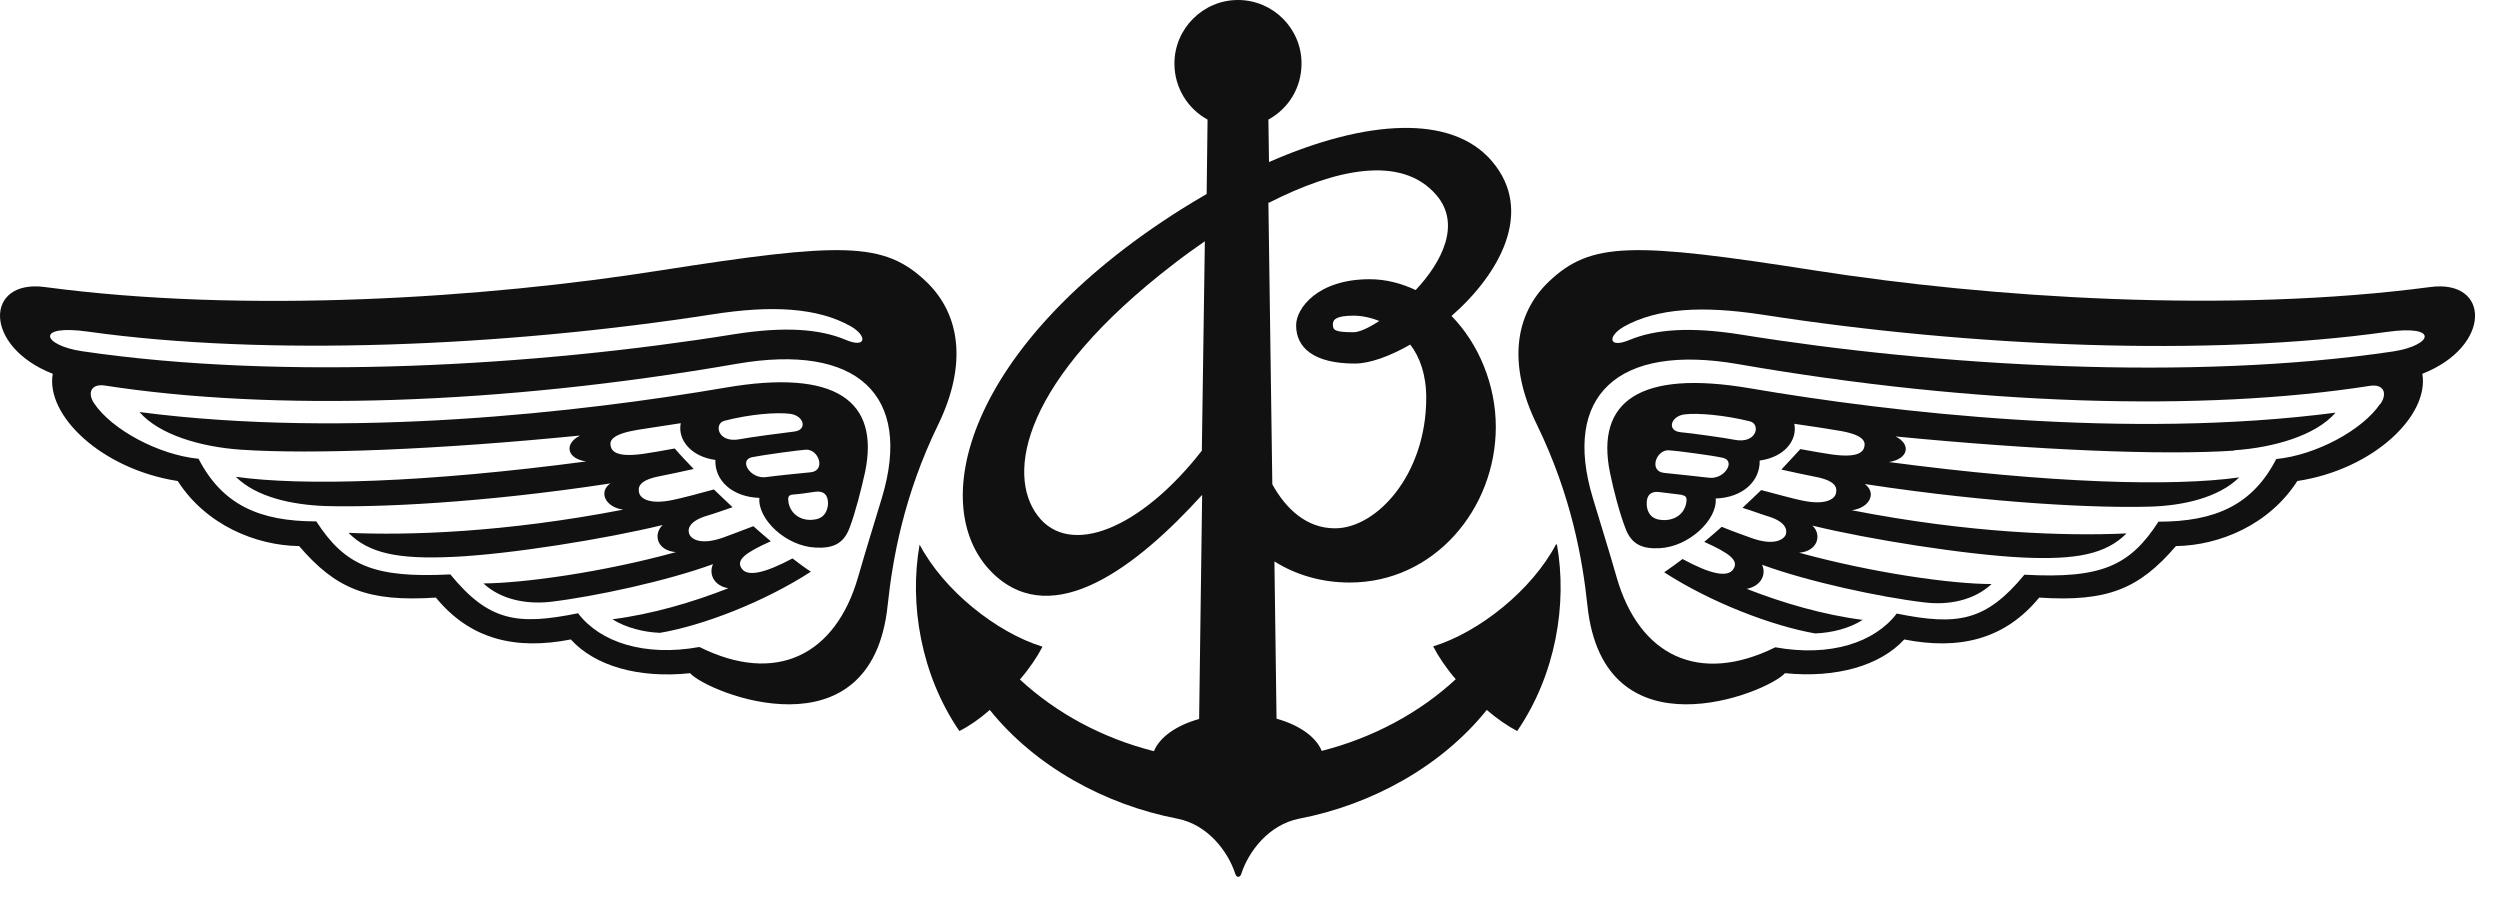 <svg viewBox="0 0 83 30" fill="none" xmlns="http://www.w3.org/2000/svg">
<path fill-rule="evenodd" clip-rule="evenodd" d="M45.801 10.65C45.441 10.89 45.121 11.03 44.941 11.03C44.311 11.03 44.251 10.96 44.251 10.77C44.251 10.62 44.341 10.48 44.941 10.48C45.201 10.48 45.501 10.54 45.801 10.66M42.131 6.73C44.291 5.63 46.521 5.11 47.691 6.48C48.511 7.44 47.881 8.69 47.001 9.63C46.531 9.41 46.021 9.27 45.471 9.27C43.751 9.27 43.031 10.23 43.031 10.8C43.031 11.54 43.611 12.07 44.981 12.07C45.471 12.07 46.141 11.83 46.821 11.44C47.141 11.86 47.351 12.44 47.351 13.21C47.351 15.75 45.711 17.54 44.321 17.54C43.371 17.54 42.691 16.89 42.241 16.08L42.111 6.72L42.131 6.73ZM39.911 14.95C37.881 17.56 35.511 18.52 34.451 17.12C33.401 15.74 33.931 12.63 38.971 8.76C39.291 8.51 39.641 8.26 40.001 8.01L39.901 14.95H39.911ZM51.661 18.07C50.861 19.59 49.111 20.99 47.581 21.46C47.751 21.79 48.011 22.18 48.331 22.55C47.131 23.66 45.601 24.49 43.881 24.93C43.691 24.46 43.131 24.07 42.381 23.86L42.311 18.64C43.011 19.08 43.861 19.34 44.811 19.34C47.611 19.34 49.661 16.9 49.661 14.17C49.661 12.79 49.101 11.42 48.191 10.49C49.791 9.09 50.951 7.01 49.531 5.35C48.201 3.79 45.371 3.96 42.131 5.38L42.111 3.97C42.771 3.61 43.211 2.92 43.211 2.11C43.211 0.94 42.261 0 41.101 0C39.941 0 38.991 0.95 38.991 2.11C38.991 2.91 39.431 3.61 40.091 3.97L40.061 6.44C39.781 6.6 39.511 6.77 39.231 6.94C32.051 11.46 30.671 16.89 33.011 19.08C34.991 20.92 37.741 18.82 39.911 16.43L39.811 23.87C39.061 24.08 38.501 24.47 38.311 24.94C36.581 24.5 35.061 23.67 33.861 22.56C34.181 22.19 34.441 21.8 34.611 21.47C33.081 21 31.331 19.6 30.531 18.08C30.181 20.05 30.571 22.4 31.851 24.27C32.171 24.11 32.521 23.87 32.861 23.57C34.371 25.45 36.691 26.72 39.091 27.18C40.101 27.38 40.771 28.27 41.011 29.01C41.031 29.06 41.051 29.11 41.111 29.11C41.171 29.11 41.191 29.06 41.211 29.01C41.451 28.27 42.121 27.38 43.131 27.18C45.531 26.72 47.851 25.45 49.361 23.57C49.711 23.87 50.061 24.11 50.371 24.27C51.651 22.4 52.041 20.05 51.691 18.08L51.661 18.07Z" fill="#111111"></path>
<path fill-rule="evenodd" clip-rule="evenodd" d="M55.851 16.43C55.691 16.41 55.291 16.36 55.121 16.34C54.801 16.29 54.661 16.45 54.671 16.73C54.671 16.92 54.751 17.19 55.071 17.25C55.511 17.33 55.901 17.12 55.981 16.71C56.011 16.56 56.001 16.46 55.851 16.44M57.201 15.2C56.861 15.12 55.621 14.96 55.411 14.95C54.981 14.92 54.731 15.65 55.251 15.7C55.581 15.73 56.451 15.83 56.731 15.86C57.251 15.93 57.641 15.3 57.201 15.2ZM58.101 13.99C57.261 13.78 56.351 13.7 55.911 13.76C55.451 13.83 55.341 14.31 55.801 14.35C56.081 14.37 57.351 14.55 57.581 14.6C58.331 14.75 58.461 14.08 58.101 13.99ZM74.171 14.95C75.491 14.86 76.881 14.46 77.541 13.7C70.651 14.6 62.821 13.7 58.091 12.89C54.441 12.27 52.971 13.32 53.451 15.69C53.561 16.24 53.771 17.04 53.961 17.53C54.161 18.08 54.531 18.23 55.101 18.2C56.081 18.15 57.021 17.25 56.961 16.55C57.861 16.52 58.441 15.97 58.421 15.29C59.241 15.18 59.681 14.62 59.571 14.07C60.181 14.16 60.661 14.23 61.001 14.29C61.841 14.42 61.931 14.64 61.901 14.81C61.871 14.99 61.721 15.21 60.831 15.09C60.561 15.05 60.201 14.99 59.771 14.91C59.591 15.11 59.371 15.34 59.141 15.59C59.601 15.69 60.001 15.78 60.271 15.83C61.001 15.97 60.991 16.22 60.951 16.39C60.901 16.57 60.611 16.78 59.841 16.62C59.581 16.57 58.931 16.39 58.471 16.27C58.271 16.46 58.071 16.66 57.851 16.86C58.181 16.96 58.431 17.06 58.661 17.13C59.281 17.31 59.341 17.58 59.291 17.74C59.231 17.91 58.911 18.13 58.171 17.87C57.961 17.79 57.541 17.65 57.161 17.49C56.971 17.66 56.771 17.83 56.581 17.99C57.431 18.37 57.731 18.61 57.551 18.89C57.361 19.19 56.781 19.06 55.861 18.56C55.651 18.72 55.451 18.86 55.251 19C56.811 20.01 58.841 20.78 60.261 21.03C60.801 21.01 61.391 20.87 61.841 20.58C60.521 20.41 59.191 20.02 57.991 19.55C58.461 19.46 58.651 19.08 58.501 18.75C60.021 19.31 62.441 19.83 63.891 20C64.701 20.1 65.541 19.93 66.121 19.39C64.811 19.39 62.211 19.03 59.731 18.35C60.361 18.3 60.491 17.74 60.171 17.45C62.051 17.91 65.281 18.42 67.161 18.51C68.931 18.59 69.911 18.4 70.601 17.71C68.601 17.8 65.421 17.71 61.481 16.94C62.081 16.86 62.311 16.36 61.911 16.07C66.231 16.73 69.711 16.87 71.381 16.82C72.461 16.79 73.651 16.53 74.341 15.85C72.131 16.16 68.071 16.05 62.711 15.34C63.361 15.24 63.461 14.75 62.931 14.49C67.661 14.95 71.801 15.12 74.181 14.96L74.171 14.95ZM79.031 13.41C79.271 13.06 79.141 12.74 78.681 12.81C73.131 13.68 65.591 13.46 57.711 12.09C53.691 11.39 51.861 13.15 52.881 16.53C53.201 17.6 53.351 18.05 53.671 19.16C54.421 21.78 56.411 22.74 58.941 21.49C60.771 21.82 62.241 21.33 62.971 20.37C64.991 20.78 65.931 20.63 67.211 19.08C69.761 19.22 70.711 18.79 71.661 17.32C73.551 17.32 74.791 16.76 75.571 15.24C76.891 15.11 78.431 14.28 79.021 13.41H79.031ZM79.241 11.02C73.321 11.85 65.421 11.52 58.531 10.45C56.511 10.14 55.021 10.23 53.921 10.84C53.361 11.16 53.391 11.58 54.091 11.29C54.951 10.93 56.111 10.84 57.811 11.11C64.321 12.16 72.741 12.66 79.441 11.67C80.761 11.47 81.011 10.77 79.241 11.02ZM52.701 20.09C52.541 18.58 52.171 16.45 51.021 14.09C50.051 12.11 50.281 10.44 51.421 9.35C52.821 8.02 54.191 8.03 60.261 8.98C66.081 9.89 74.021 10.41 80.681 9.53C82.681 9.26 82.741 11.5 80.421 12.41C80.661 13.8 78.791 15.59 76.271 15.97C75.341 17.42 73.691 18.11 72.241 18.13C71.021 19.55 69.971 19.99 67.701 19.84C66.561 21.23 65.051 21.59 63.221 21.23C62.421 22.1 60.971 22.52 59.261 22.35C58.671 23.01 53.231 25.2 52.701 20.09Z" fill="#111111"></path>
<path fill-rule="evenodd" clip-rule="evenodd" d="M26.181 16.7C26.271 17.11 26.651 17.33 27.091 17.24C27.401 17.18 27.481 16.91 27.491 16.72C27.491 16.44 27.361 16.28 27.041 16.33C26.871 16.36 26.481 16.41 26.311 16.42C26.161 16.43 26.151 16.54 26.181 16.69M25.431 15.84C25.711 15.8 26.581 15.71 26.911 15.68C27.431 15.63 27.181 14.9 26.751 14.93C26.541 14.94 25.301 15.11 24.961 15.18C24.521 15.28 24.911 15.91 25.431 15.84ZM24.571 14.58C24.811 14.53 26.071 14.36 26.351 14.33C26.811 14.29 26.711 13.81 26.241 13.74C25.791 13.68 24.891 13.75 24.051 13.97C23.691 14.06 23.821 14.73 24.571 14.58ZM19.241 14.47C18.721 14.74 18.821 15.23 19.461 15.32C14.091 16.03 10.041 16.14 7.831 15.83C8.511 16.51 9.711 16.76 10.791 16.8C12.461 16.85 15.941 16.71 20.261 16.05C19.861 16.34 20.101 16.84 20.691 16.92C16.751 17.68 13.571 17.78 11.571 17.69C12.251 18.38 13.241 18.57 15.011 18.49C16.891 18.41 20.121 17.89 22.001 17.43C21.681 17.73 21.801 18.28 22.441 18.33C19.971 19.01 17.361 19.36 16.051 19.37C16.631 19.91 17.481 20.07 18.281 19.98C19.721 19.81 22.141 19.29 23.671 18.73C23.521 19.07 23.711 19.45 24.181 19.53C22.981 20 21.651 20.39 20.331 20.56C20.781 20.84 21.371 20.99 21.911 21.01C23.331 20.77 25.361 19.99 26.921 18.98C26.721 18.85 26.521 18.7 26.311 18.54C25.391 19.03 24.811 19.16 24.621 18.87C24.431 18.59 24.741 18.35 25.591 17.97C25.401 17.81 25.201 17.64 25.011 17.47C24.631 17.62 24.211 17.77 24.001 17.85C23.261 18.11 22.941 17.9 22.881 17.72C22.821 17.56 22.881 17.29 23.511 17.11C23.751 17.04 23.991 16.95 24.321 16.84C24.111 16.64 23.901 16.44 23.701 16.25C23.241 16.38 22.581 16.55 22.331 16.6C21.561 16.76 21.271 16.55 21.221 16.37C21.181 16.2 21.171 15.95 21.901 15.81C22.171 15.76 22.571 15.67 23.031 15.57C22.791 15.32 22.581 15.1 22.401 14.89C21.971 14.97 21.611 15.03 21.341 15.07C20.461 15.19 20.301 14.98 20.271 14.79C20.241 14.62 20.331 14.41 21.171 14.27C21.511 14.22 21.991 14.14 22.601 14.05C22.491 14.59 22.931 15.16 23.751 15.27C23.721 15.95 24.311 16.5 25.211 16.53C25.151 17.23 26.081 18.13 27.071 18.18C27.651 18.21 28.011 18.06 28.211 17.51C28.401 17.01 28.601 16.22 28.721 15.67C29.211 13.3 27.741 12.24 24.081 12.87C19.351 13.68 11.531 14.58 4.631 13.68C5.291 14.44 6.681 14.84 8.001 14.93C10.381 15.09 14.521 14.93 19.251 14.46L19.241 14.47ZM6.591 15.23C7.381 16.76 8.611 17.31 10.501 17.31C11.451 18.77 12.401 19.2 14.951 19.07C16.231 20.63 17.171 20.77 19.191 20.36C19.921 21.32 21.391 21.81 23.221 21.48C25.751 22.74 27.741 21.77 28.491 19.15C28.811 18.04 28.961 17.59 29.281 16.52C30.301 13.13 28.481 11.38 24.451 12.08C16.571 13.45 9.031 13.66 3.481 12.8C3.021 12.73 2.891 13.05 3.131 13.4C3.721 14.27 5.271 15.1 6.581 15.23H6.591ZM2.721 11.66C9.421 12.65 17.841 12.15 24.351 11.1C26.051 10.83 27.211 10.92 28.071 11.28C28.771 11.58 28.801 11.15 28.241 10.83C27.151 10.22 25.651 10.12 23.631 10.44C16.731 11.51 8.831 11.84 2.921 11.01C1.151 10.76 1.401 11.46 2.721 11.66ZM22.911 22.35C21.201 22.53 19.751 22.11 18.951 21.23C17.111 21.59 15.611 21.23 14.471 19.84C12.201 19.99 11.151 19.55 9.931 18.13C8.481 18.11 6.831 17.42 5.901 15.97C3.381 15.58 1.511 13.8 1.751 12.41C-0.569 11.5 -0.509 9.26 1.491 9.53C8.151 10.42 16.091 9.9 21.911 8.98C27.981 8.03 29.351 8.02 30.751 9.35C31.891 10.44 32.111 12.11 31.151 14.09C30.001 16.45 29.631 18.58 29.471 20.09C28.941 25.2 23.501 23.01 22.911 22.35Z" fill="#111111"></path>
</svg>
